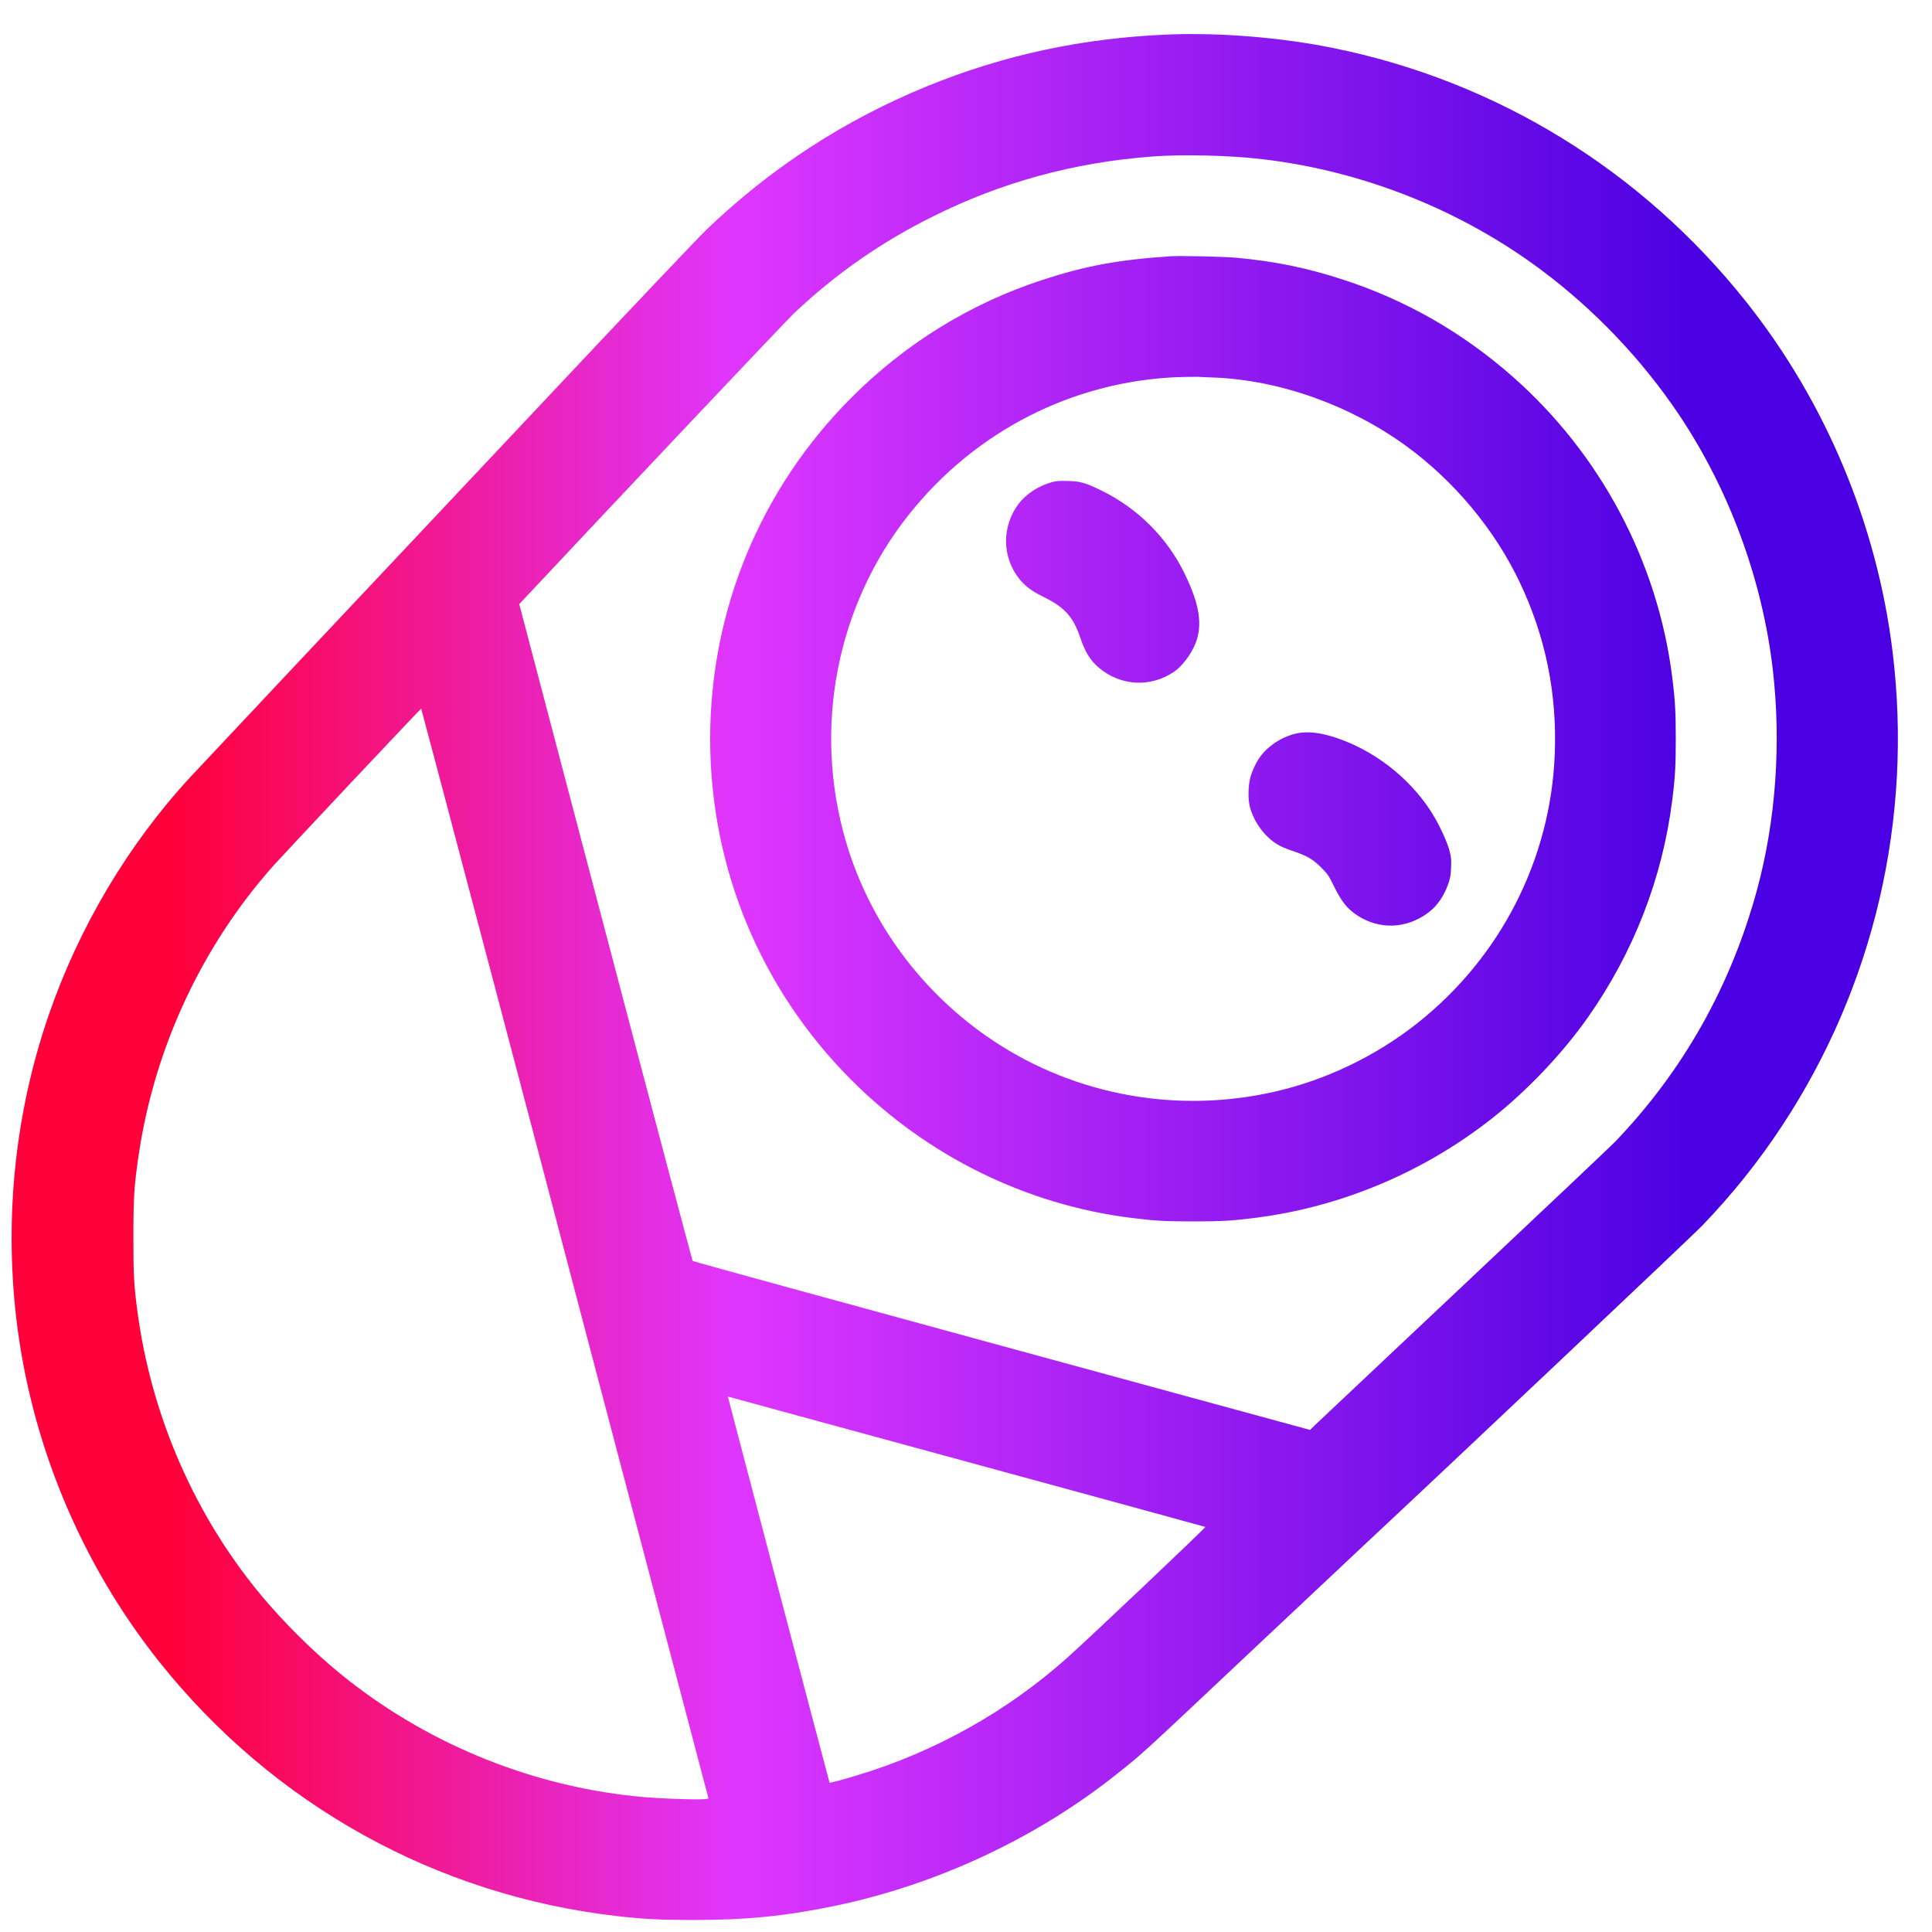 <svg width="24" height="24" viewBox="0 0 24 24" fill="none" xmlns="http://www.w3.org/2000/svg">
<g clip-path="url(#clip0_7164_72689)">
<path fill-rule="evenodd" clip-rule="evenodd" d="M14.51 0.429C13.45 0.472 12.474 0.681 11.522 1.069C10.492 1.49 9.584 2.079 8.776 2.853C8.681 2.944 7.804 3.868 6.829 4.906C5.853 5.943 5.022 6.827 4.982 6.869C4.806 7.054 2.444 9.567 2.36 9.658C1.589 10.494 0.976 11.526 0.6 12.624C0.192 13.816 0.055 15.096 0.201 16.365C0.38 17.918 1.002 19.416 1.976 20.64C3.391 22.419 5.422 23.547 7.67 23.803C7.993 23.84 8.201 23.85 8.602 23.851C9.275 23.851 9.758 23.803 10.382 23.673C11.646 23.409 12.888 22.826 13.882 22.031C14.209 21.77 14.14 21.833 15.662 20.4C16.333 19.769 16.919 19.218 16.964 19.176C17.982 18.226 21.024 15.352 21.148 15.223C21.529 14.824 21.84 14.436 22.133 13.992C23.279 12.256 23.765 10.173 23.51 8.093C23.316 6.512 22.678 4.989 21.689 3.746C20.391 2.114 18.591 1.008 16.565 0.597C15.915 0.465 15.156 0.403 14.51 0.429ZM14.304 1.945C13.336 2.019 12.44 2.264 11.587 2.69C10.943 3.01 10.385 3.4 9.864 3.891C9.767 3.983 7.629 6.245 6.478 7.475L6.45 7.504L7.522 11.579C8.111 13.819 8.599 15.658 8.605 15.664C8.611 15.67 10.339 16.145 12.445 16.719L16.274 17.763L16.333 17.705C16.365 17.674 17.2 16.887 18.187 15.958C19.174 15.029 20.019 14.23 20.064 14.183C20.909 13.301 21.499 12.254 21.825 11.059C22.06 10.196 22.129 9.234 22.022 8.314C21.891 7.195 21.48 6.081 20.856 5.15C20.397 4.467 19.812 3.851 19.146 3.354C18.148 2.608 16.93 2.124 15.686 1.978C15.266 1.929 14.691 1.915 14.304 1.945ZM14.544 3.183C13.891 3.227 13.485 3.302 12.95 3.477C12.054 3.77 11.253 4.263 10.58 4.936C9.448 6.068 8.822 7.578 8.822 9.178C8.822 10.778 9.447 12.287 10.58 13.42C11.522 14.362 12.746 14.965 14.052 15.129C14.336 15.165 14.476 15.173 14.822 15.173C15.168 15.173 15.309 15.165 15.59 15.129C16.652 14.996 17.678 14.566 18.528 13.898C18.969 13.551 19.408 13.089 19.725 12.639C20.293 11.832 20.652 10.907 20.773 9.941C20.809 9.66 20.817 9.514 20.817 9.178C20.817 8.842 20.809 8.697 20.773 8.414C20.594 6.977 19.879 5.633 18.782 4.671C18.162 4.127 17.465 3.729 16.694 3.477C16.232 3.326 15.845 3.247 15.35 3.201C15.209 3.188 14.657 3.176 14.544 3.183ZM14.626 4.685C13.323 4.739 12.117 5.355 11.293 6.389C10.391 7.521 10.096 9.045 10.507 10.449C10.802 11.461 11.46 12.348 12.35 12.936C13.372 13.611 14.635 13.837 15.84 13.56C16.474 13.415 17.093 13.117 17.606 12.711C18.641 11.893 19.263 10.674 19.314 9.367C19.343 8.612 19.199 7.908 18.879 7.234C18.567 6.577 18.062 5.972 17.465 5.538C16.77 5.033 15.896 4.722 15.082 4.69C15.01 4.687 14.917 4.683 14.875 4.681C14.833 4.68 14.721 4.682 14.626 4.685ZM13.066 5.99C12.904 6.034 12.747 6.136 12.655 6.257C12.442 6.538 12.445 6.922 12.665 7.195C12.739 7.286 12.82 7.345 12.973 7.42C13.225 7.544 13.334 7.666 13.42 7.922C13.479 8.098 13.542 8.201 13.645 8.29C13.916 8.523 14.293 8.545 14.587 8.343C14.685 8.275 14.796 8.129 14.849 7.997C14.942 7.767 14.903 7.512 14.717 7.128C14.5 6.68 14.134 6.315 13.685 6.095C13.479 5.995 13.422 5.979 13.267 5.975C13.16 5.972 13.125 5.974 13.066 5.99ZM4.361 9.722C3.886 10.228 3.456 10.687 3.407 10.742C2.515 11.739 1.922 13.007 1.724 14.338C1.667 14.721 1.657 14.867 1.657 15.36C1.656 15.839 1.664 15.968 1.709 16.306C1.876 17.538 2.371 18.712 3.133 19.68C3.462 20.098 3.905 20.54 4.325 20.87C5.381 21.699 6.672 22.209 8.006 22.325C8.199 22.342 8.583 22.356 8.715 22.351C8.797 22.348 8.804 22.346 8.798 22.329C8.793 22.313 7.296 16.627 7.211 16.301C6.86 14.955 5.236 8.803 5.232 8.803C5.228 8.803 4.837 9.217 4.361 9.722ZM16.161 9.102C15.984 9.123 15.79 9.232 15.674 9.375C15.615 9.447 15.558 9.563 15.531 9.662C15.505 9.762 15.502 9.931 15.526 10.023C15.57 10.189 15.679 10.352 15.816 10.454C15.884 10.505 15.942 10.532 16.08 10.579C16.238 10.632 16.315 10.678 16.417 10.781C16.492 10.857 16.506 10.878 16.561 10.989C16.664 11.201 16.734 11.289 16.866 11.375C17.141 11.552 17.476 11.538 17.744 11.336C17.855 11.253 17.94 11.128 17.993 10.973C18.016 10.906 18.022 10.871 18.026 10.776C18.03 10.675 18.027 10.649 18.006 10.567C17.982 10.473 17.896 10.282 17.82 10.152C17.569 9.722 17.138 9.363 16.663 9.188C16.461 9.113 16.297 9.085 16.161 9.102ZM9.043 17.353C9.043 17.362 10.302 22.142 10.305 22.145C10.31 22.15 10.462 22.11 10.643 22.055C11.611 21.764 12.513 21.259 13.258 20.593C13.54 20.341 14.983 18.974 14.973 18.968C14.967 18.965 13.635 18.601 12.014 18.159C10.393 17.718 9.062 17.354 9.055 17.352C9.049 17.35 9.043 17.35 9.043 17.353Z" fill="url(#paint0_linear_7164_72689)"/>
</g>
<defs>
<linearGradient id="paint0_linear_7164_72689" x1="0.145" y1="12.137" x2="23.576" y2="12.137" gradientUnits="userSpaceOnUse">
<stop offset="0.088" stop-color="#FF003B"/>
<stop offset="0.385" stop-color="#DF36FF"/>
<stop offset="0.896" stop-color="#4A00E2"/>
</linearGradient>
<clipPath id="clip0_7164_72689">
<rect width="24" height="24" fill="white"/>
</clipPath>
</defs>
</svg>
